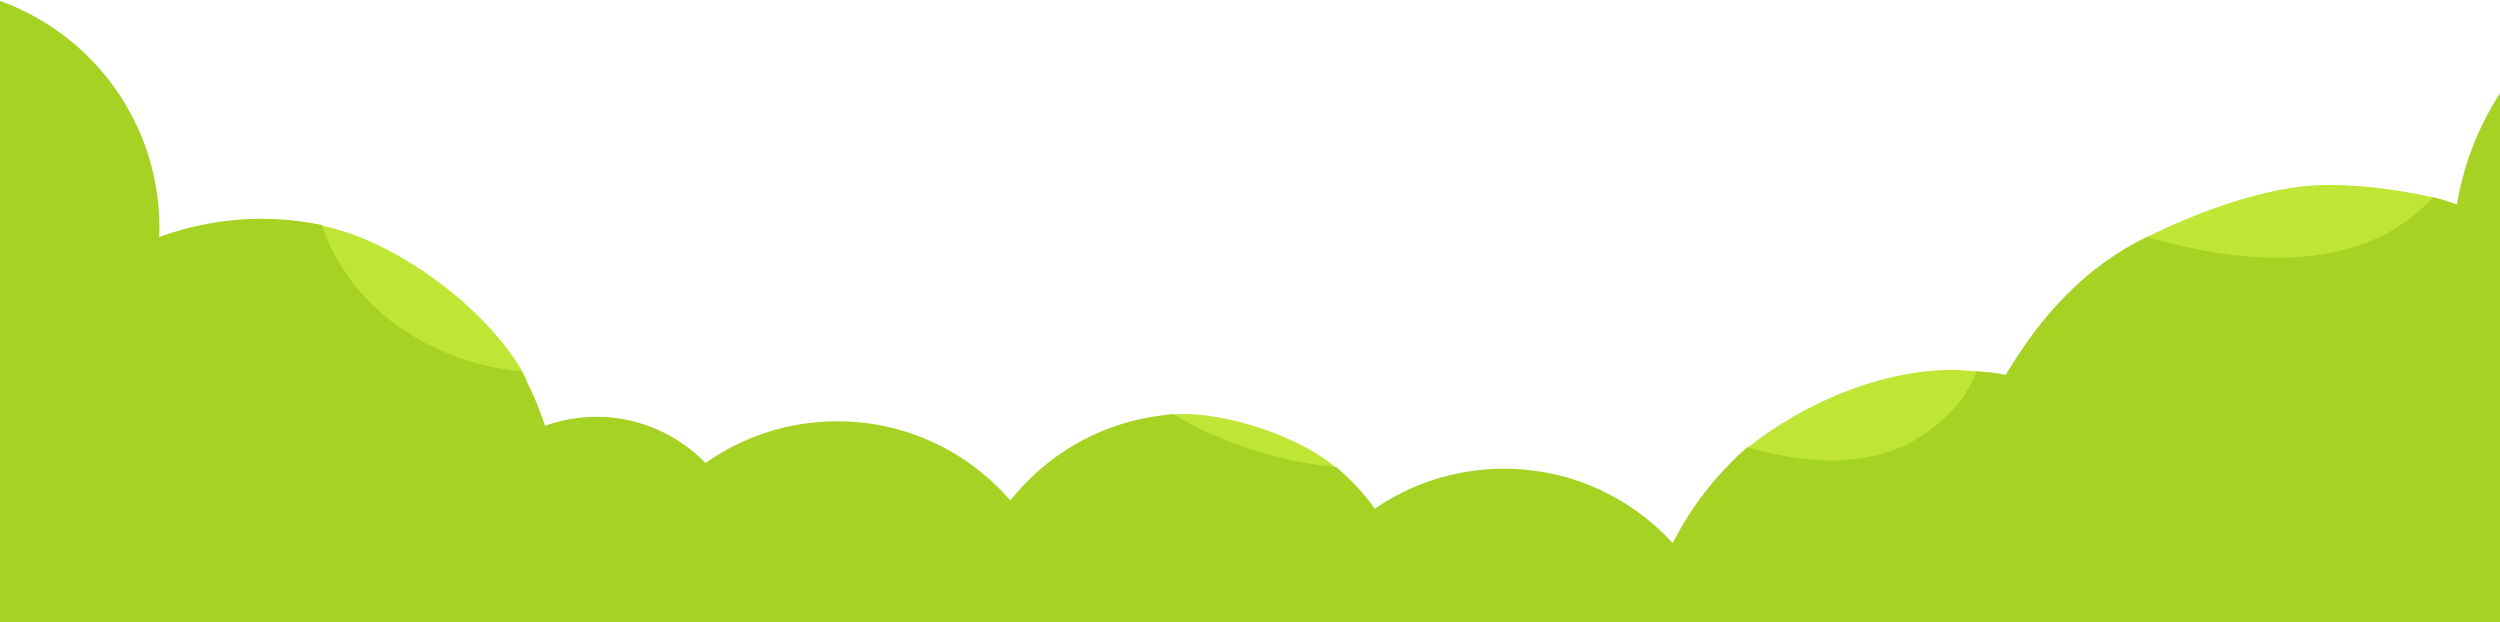 <?xml version="1.0" encoding="UTF-8"?> <svg xmlns="http://www.w3.org/2000/svg" width="1920" height="478" viewBox="0 0 1920 478" fill="none"> <path d="M1025.99 359.217C1001.06 337.165 940.936 314.214 897 318.5C876.5 320.5 931.733 356.352 959.838 364.011C984.83 370.822 1045.39 376.38 1025.99 359.217Z" fill="#BFE535"></path> <path d="M401.837 286.351C374.033 237.454 305.001 184.722 246.517 173.217C204.456 164.943 261.341 246.305 296.373 271.011C330.385 294.998 422.41 322.531 401.837 286.351Z" fill="#BFE535"></path> <path d="M1505.38 330.838C1515.73 321.442 1529.35 299.39 1534.52 286.543C1528.58 286.159 1506.14 284.05 1500.01 284.05C1439.61 284.05 1375.94 314.155 1333.76 350.78C1388.02 366.312 1463.57 372.64 1505.38 330.838Z" fill="#BFE535"></path> <path d="M1878.91 154.041C1849.96 146.563 1808.92 140.619 1777.47 142.345C1730.69 145.029 1668.94 169.957 1630.97 191.625C1708.83 214.636 1826.18 212.334 1878.91 154.041Z" fill="#BFE535"></path> <path d="M1886.97 156.918C1892.08 125.981 1903.53 97.045 1920 71.611V478H0V0.693C71.344 26.35 122.453 94.673 122.453 174.943C122.453 176.215 122.403 177.436 122.354 178.633C122.307 179.783 122.261 180.911 122.261 182.038C146.805 173.026 173.267 168.04 200.88 168.04C216.795 168.04 232.327 169.766 247.284 172.834C268.76 238.03 332.806 279.065 400.303 285.201C407.781 298.432 413.918 312.43 418.52 327.004C430.984 322.593 444.215 320.1 458.021 320.1C490.811 320.1 520.532 333.715 541.817 355.575C570.388 335.441 605.287 323.552 643.063 323.552C696.178 323.552 743.733 347.138 775.948 384.338C805.669 346.754 850.54 321.826 901.162 318.183C938.938 340.618 982.274 354.808 1026.19 358.643C1037.31 368.039 1047.28 378.777 1055.91 390.666C1084.09 371.299 1118.23 359.985 1155.04 359.985C1206.43 359.985 1252.65 382.037 1284.67 417.128C1298.86 388.94 1318.42 364.012 1342 343.494C1396.46 359.026 1453.41 360.944 1495.41 318.95C1505.76 309.554 1512.85 298.049 1518.03 285.201C1525.7 285.777 1533.18 286.544 1540.47 287.886C1566.55 243.591 1601.5 204.5 1649 182C1727.04 204.818 1815.63 209.842 1868.56 151.549C1874.69 153.083 1880.83 155.001 1886.97 156.918Z" fill="#A5D223"></path> </svg> 